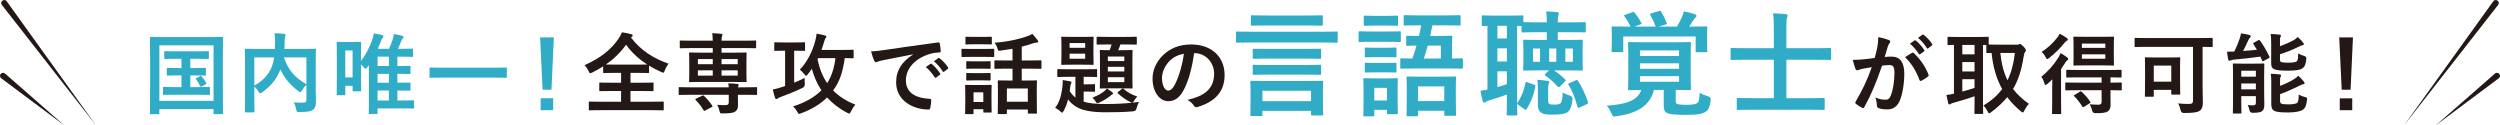 <?xml version="1.0" encoding="UTF-8"?><svg id="b" xmlns="http://www.w3.org/2000/svg" width="631.579" height="31.659" viewBox="0 0 631.579 31.659"><g id="c"><path d="M38.124,28.856c-.222,0-.244-.022-.244-.245,0-.154.045-1.644.045-8.534v-4.421c0-4.401-.045-5.956-.045-6.09,0-.222.022-.244.244-.244.156,0,.889.045,2.956.045h12.067c2.067,0,2.801-.045,2.956-.045.222,0,.244.022.244.244,0,.134-.044,1.689-.044,5.334v5.156c-0,6.889.044,8.401.044,8.534,0,.222-.022.245-.244.245h-1.911c-.222,0-.244-.023-.244-.245v-1.044s-13.69,0-13.69,0v1.066c0,.223-.022.245-.244.245h-1.889ZM40.258,25.478h13.69s0-14.023 0-14.023h-13.69s-0,14.023-0,14.023ZM49.236,17.189c1.778,0,2.4-.045,2.534-.045.222,0,.244.022.244.244v1.467c0,.222-.022.245-.244.245-.133,0-.756-.045-2.534-.045h-1.155s0,2.956,0,2.956h1.823c2.066,0,2.734-.045,2.867-.045.244,0,.266.022.266.244v1.533c0,.223-.022.245-.266.245-.133,0-.801-.045-2.867-.045h-5.601c-2.067,0-2.734.045-2.867.045-.244,0-.266-.022-.266-.245v-1.533c0-.222.022-.244.266-.244.133,0,.8.045,2.867.045h1.533s0-2.956,0-2.956h-.867c-1.822,0-2.444.045-2.578.045-.222,0-.244-.023-.244-.245v-1.467c0-.222.022-.244.244-.244.133,0,.756.045,2.578.045h.867s0-2.334,0-2.334h-1.289c-2,0-2.689.045-2.822.045-.2,0-.222-.023-.222-.245v-1.489c0-.222.022-.244.222-.244.133,0,.822.043,2.822.043h5.156c2.022,0,2.711-.043,2.845-.043.2,0,.222.022.222.244v1.489c0,.222-.022.245-.222.245-.133,0-.823-.045-2.845-.045h-1.623s0,2.334,0,2.334h1.155ZM50.569,19.233c.222-.111.267-.066.444.133.4.467.711.912,1.089,1.601.089.177.089.222-.177.355l-.956.512c-.289.154-.333.088-.444-.156-.223-.512-.645-1.223-1.023-1.644-.156-.179-.066-.2.178-.333l.889-.467Z" style="fill:#30acc6; stroke-width:0px;"/><path d="M79.764,22.012c0,1.933.067,3.111.045,3.866,0,.822-.222,1.467-.711,1.845s-1.267.578-3.445.578c-.644,0-.711-.023-.845-.711-.133-.689-.356-1.29-.622-1.734.933.066,1.911.111,2.333.089.689-.023.889-.2.889-.756v-3.778c-.444.423-.822.91-1.111,1.399-.2.312-.312.467-.444.467-.112,0-.244-.089-.489-.267-1.956-1.467-3.489-3.178-4.511-5.489l-.067.177c-.933,2.178-2.066,3.867-4.555,5.6-.244.2-.378.29-.489.29-.133,0-.222-.134-.423-.444-.311-.489-.666-.935-1.067-1.29v3.088c0,2.067.045,3.09.045,3.223,0,.2-.022.222-.267.222h-1.933c-.223,0-.244-.022-.244-.222,0-.156.044-1.2.044-3.488v-8.602c0-2.289-.044-3.355-.044-3.511,0-.222.022-.244.244-.244.155,0,.889.043,3.0.043h4.356c.022-.511.044-1.044.044-1.6,0-.799-.022-1.555-.133-2.377.778.022,1.644.088,2.445.156.222.022.333.133.333.266,0,.156-.067.29-.133.467-.067.222-.089.711-.111,1.623,0,.489-.022.978-.045,1.466h4.734c2.089,0,2.845-.043,2.978-.043.222,0,.244.022.244.244,0,.134-.045,1.333-.045,3.645v5.8ZM64.252,21.634c2.356-1.333,3.6-2.889,4.334-4.6.311-.734.533-1.6.689-2.534h-5.023s0,7.135,0,7.135ZM77.409,14.499h-5.689c1.178,3.423,2.912,5.179,5.689,6.778v-6.778Z" style="fill:#30acc6; stroke-width:0px;"/><path d="M91.188,17.878c0,4.179.044,4.822.044,4.956,0,.222-.022.244-.267.244h-1.644c-.222,0-.244-.022-.244-.244v-1.155s-1.844,0-1.844,0v2.133c0,.222-.022.244-.222.244h-1.712c-.222,0-.244-.022-.244-.244,0-.156.045-.978.045-5.422v-3.423c0-3.156-.045-4.023-.045-4.156,0-.222.022-.244.244-.244.156,0,.6.043,2.0.043h1.667c1.422,0,1.867-.043,2-.043.244,0,.267.022.267.244,0,.133-.044.956-.044,3.489v1.089c1.178-1.512,2.222-3.534,2.734-5.023.222-.622.422-1.267.511-1.933.667.111,1.511.266,2.045.4.267.089.4.156.4.312,0,.154-.089.289-.223.421-.155.156-.244.423-.511,1.067-.222.555-.444,1.134-.689,1.689h2.822c.289-.623.578-1.311.845-2.09.155-.466.311-1.088.377-1.621.756.111,1.534.267,2.089.423.222.066.356.154.356.333,0,.133-.089.266-.244.4-.156.156-.244.4-.444.912-.244.622-.489,1.132-.734,1.644h1.089c1.756,0,2.333-.045,2.467-.045.244,0,.267.022.267.244v1.601c0,.222-.022.244-.267.244-.133,0-.711-.045-2.467-.045h-1.222s0,2.356,0,2.356c2.178,0,2.911-.045,3.044-.045.244,0,.267.023.267.245v1.578c0,.222-.022.244-.267.244-.133,0-.866-.045-3.044-.045v2.245c2.178,0,2.933-.043,3.067-.043.222,0,.244.022.244.244v1.578c0,.222-.022.244-.244.244-.133,0-.889-.043-3.067-.043v2.511s1.289,0,1.289,0c1.911,0,2.534-.045,2.689-.045.223,0,.244.022.244.244v1.6c0,.223-.022.245-.244.245-.155,0-.778-.045-2.689-.045h-6.289s0,1.155,0,1.155c0,.222-.022.245-.244.245h-1.756c-.222,0-.244-.023-.244-.245,0-.111.045-.711.045-2.555v-9.557s-.378.534-.378.534c-.2.289-.333.421-.467.421-.111,0-.244-.111-.444-.378-.244-.289-.467-.532-.711-.755v1.621ZM87.232,12.744v6.801s1.844,0,1.844,0v-6.801s-1.844,0-1.844,0ZM98.255,16.677v-2.356s-2.867,0-2.867,0v2.356s2.867,0,2.867,0ZM98.255,20.9v-2.245s-2.867,0-2.867,0v2.245s2.867,0,2.867,0ZM98.255,25.39v-2.511s-2.867,0-2.867,0v2.511s2.867,0,2.867,0Z" style="fill:#30acc6; stroke-width:0px;"/><path d="M111.572,19.611c-2,0-2.689.045-2.822.045-.222,0-.244-.023-.244-.222v-2.156c0-.199.022-.222.244-.222.133,0,.822.045,2.822.045h13.401c2,0,2.689-.045,2.822-.045.222,0,.244.023.244.222v2.156c0,.199-.022.222-.244.222-.133,0-.822-.045-2.822-.045h-13.401Z" style="fill:#30acc6; stroke-width:0px;"/><path d="M139.318,22.678h-2.245s-.622-13.223-.622-13.223h3.467s-.6,13.223-.6,13.223ZM139.74,24.833v3h-3.156v-3h3.156Z" style="fill:#30acc6; stroke-width:0px;"/><path d="M159.394,9.478c2.578,3.334,5.623,5.222,9.512,6.623-.422.511-.734,1.089-.956,1.689-.156.4-.222.577-.4.577-.112,0-.267-.088-.534-.2-1.067-.466-2.089-1-3.044-1.577v1.621c0,.222-.022.245-.222.245-.133,0-.845-.045-2.889-.045h-1.578s0,2.488,0,2.488h2.534c2.156,0,2.889-.043,3.022-.043.244,0,.267.022.267.244v1.689c0,.222-.022.244-.267.244-.133,0-.866-.043-3.022-.043h-2.534s0,2.711,0,2.711h5.29c2.022,0,2.734-.045,2.866-.045.223,0,.244.023.244.245v1.734c0,.222-.022.244-.244.244-.133,0-.844-.045-2.866-.045h-12.69c-2.045,0-2.756.045-2.889.045-.222,0-.244-.022-.244-.244v-1.734c0-.222.022-.245.244-.245.133,0,.845.045,2.889.045h5.022s0-2.711,0-2.711h-2.245c-2.156,0-2.889.043-3.022.043-.222,0-.244-.022-.244-.244v-1.689c0-.222.022-.244.244-.244.133,0,.866.043,3.022.043h2.245s0-2.488,0-2.488h-1.422c-2.044,0-2.734.045-2.866.045-.223,0-.244-.023-.244-.245v-1.444c-.867.555-1.756,1.066-2.712,1.533-.266.111-.422.2-.555.2-.156,0-.244-.156-.422-.557-.267-.6-.645-1.111-1.023-1.466,4.156-1.89,6.712-3.934,8.601-6.712.378-.555.666-1.089.845-1.6.844.111,1.667.267,2.333.466.289.066.4.177.4.333,0,.134-.067.222-.223.333l-.222.179ZM160.861,16.322c1.533,0,2.289-.023,2.645-.023-2.112-1.378-3.934-3.022-5.334-5-1.422,1.978-3.134,3.622-5.112,5.0.4.023,1.133.023,2.422.023h5.378Z" style="fill:#231815; stroke-width:0px;"/><path d="M184.107,22.056c-.022-.356-.067-.623-.133-1.001.822.023,1.667.045,2.333.156.2.023.312.134.312.245s-.045.199-.111.333c-.045.088-.067.156-.089.267h1.845c1.978,0,2.644-.045,2.778-.045.222,0,.222.022.222.244v1.467c0,.245,0,.267-.222.267-.133,0-.8-.045-2.778-.045h-1.845s0,.312,0,.312c0,.889.022,1.578.022,2.356,0,.844-.267,1.356-.822,1.644-.467.244-1.178.4-3.0.4-.666,0-.689,0-.822-.511-.155-.711-.4-1.333-.622-1.667.8.068,1.577.089,2.022.089.644,0,.911-.2.911-.711v-1.911s-9.645,0-9.645,0c-1.978,0-2.644.045-2.778.045-.223,0-.223-.022-.223-.267v-1.467c0-.222,0-.244.223-.244.133,0,.8.045,2.778.045h9.645ZM177.44,20.7c-2.178,0-2.956.045-3.089.045-.244,0-.267-.023-.267-.245,0-.156.045-.711.045-1.999v-2.934c0-1.356-.045-1.911-.045-2.067,0-.222.022-.244.267-.244.133,0,.911.045,3.089.045h2.622s0-1.157,0-1.157h-5.267c-2,0-2.689.045-2.822.045-.222,0-.244-.022-.244-.244v-1.445c0-.244.022-.267.244-.267.133,0,.822.045,2.822.045h5.267c-.022-.799-.045-1.333-.133-1.888.778.022,1.533.066,2.289.156.2.022.289.088.289.222,0,.177-.066.289-.111.444-.066.156-.111.421-.111,1.066h5.645c2.022,0,2.711-.045,2.845-.045.222,0,.244.023.244.267v1.445c0,.222-.022.244-.244.244-.133,0-.823-.045-2.845-.045h-5.645s0,1.157,0,1.157h2.978c2.178,0,2.956-.045,3.111-.045.222,0,.244.022.244.244,0,.134-.045.711-.045,2.001v3c0,1.288.045,1.867.045,1.999,0,.222-.022.245-.244.245-.156,0-.933-.045-3.111-.045h-7.823ZM177.373,24.19c.266-.134.311-.111.488.043.734.711,1.489,1.578,2.067,2.445.133.2.089.267-.177.4l-1.556.822c-.267.156-.312.179-.445-.043-.578-.978-1.267-1.845-1.978-2.556-.177-.2-.133-.267.111-.4l1.489-.711ZM180.062,16.211v-1.29s-3.756,0-3.756,0v1.29s3.756,0,3.756,0ZM180.062,19.101v-1.334s-3.756,0-3.756,0v1.334s3.756,0,3.756,0ZM182.285,14.922v1.29s4.089,0,4.089,0v-1.29s-4.089,0-4.089,0ZM186.374,17.766h-4.089s0,1.334,0,1.334h4.089s0-1.334,0-1.334Z" style="fill:#231815; stroke-width:0px;"/><path d="M200.631,12.811v8.067c.845-.333,1.733-.733,2.644-1.2,0,.423,0,1.0.045,1.533q.045.711-.6 1c-1.689.822-3.911,1.712-5.445,2.268-.467.177-.689.312-.8.4-.133.089-.244.156-.378.156-.111,0-.222-.111-.289-.312-.2-.555-.4-1.333-.578-2.11.689-.134,1.222-.267,2.111-.555l1-.333v-8.912s-.222,0-.222,0c-1.622,0-2.156.043-2.289.043-.2,0-.222-.022-.222-.244v-1.689c0-.222.022-.244.222-.244.133,0,.667.043,2.289.043h2.734c1.644,0,2.156-.043,2.289-.043.223,0,.244.022.244.244v1.689c0,.222-.022.244-.244.244-.133,0-.644-.043-2.289-.043h-.222ZM215.654,14.478c0,.222-.022.245-.244.245-.111,0-.645-.023-2-.045-.511,3.622-1.289,5.933-2.933,8.178,1.533,1.556,3.422,2.734,5.622,3.579-.4.444-.8,1.066-1.111,1.711-.178.378-.289.534-.445.534-.111,0-.266-.068-.489-.179-1.911-.955-3.711-2.356-5.111-3.866-1.712,1.689-3.978,3.044-6.556,3.977-.244.089-.4.156-.511.156-.177,0-.267-.156-.467-.532-.289-.534-.666-1.023-1.089-1.356,3.179-.956,5.578-2.445,7.201-4.068-1.045-1.555-1.889-3.445-2.423-5.444-.311.466-.645.933-1,1.378-.222.267-.333.4-.444.4-.133,0-.244-.154-.467-.421-.378-.467-.8-.89-1.133-1.112,1.933-2.044,3.178-4.6,3.889-7.223.177-.666.311-1.267.356-1.888.778.133,1.4.267,2.045.444.289.089.422.177.422.312,0,.133-.066.244-.156.333-.2.244-.333.711-.467,1.155-.177.622-.377,1.245-.6,1.867h5.245c1.867,0,2.489-.045,2.622-.045.222,0,.244.023.244.245v1.666ZM206.653,14.678l-.111.267c.467,2.377,1.267,4.355,2.422,6.066,1.067-1.644,1.8-3.8,2.089-6.333h-4.4Z" style="fill:#231815; stroke-width:0px;"/><path d="M230.662,13.722c-2.711.512-5.089.978-7.467,1.467-.845.2-1.067.245-1.4.356-.156.066-.312.177-.489.177-.156,0-.333-.134-.423-.333-.289-.6-.533-1.378-.822-2.4,1.134-.045,1.8-.134,3.533-.378,2.734-.4,7.623-1.134,13.357-1.89.333-.043.444.089.467.245.111.511.222,1.333.244,1.956,0,.267-.133.333-.423.333-1.044.066-1.756.177-2.711.489-3.778,1.288-5.667,3.889-5.667,6.556,0,2.866,2.045,4.421,5.911,4.667.356,0,.489.088.489.333,0,.577-.089,1.356-.244,1.911-.066.333-.156.466-.422.466-3.911,0-8.201-2.245-8.201-6.866,0-3.156,1.577-5.29,4.267-7.045v-.045ZM235.062,16.122c.111-.088.2-.066.333.045.689.534,1.489,1.422,2.111,2.377.089.134.089.245-.066.356l-.934.688c-.155.112-.266.089-.377-.066-.667-1.021-1.378-1.867-2.245-2.578l1.178-.822ZM237.04,14.678c.133-.089.2-.066.333.045.822.622,1.623,1.51,2.111,2.288.089.134.111.267-.066.401l-.889.688c-.177.134-.289.066-.377-.066-.6-.955-1.311-1.8-2.223-2.556l1.111-.799Z" style="fill:#231815; stroke-width:0px;"/><path d="M248.547,12.366c1.689,0,2.245-.043,2.378-.043.222,0,.244.022.244.244v1.578c0,.244-.022.267-.244.267-.133,0-.689-.045-2.378-.045h-3.044c-1.689,0-2.245.045-2.378.045-.2,0-.222-.023-.222-.267v-1.578c0-.222.022-.244.222-.244.133,0,.689.043,2.378.043h3.044ZM250.481,24.989c0,2.578.044,3.067.044,3.201,0,.222-.022.244-.244.244h-1.623c-.222,0-.244-.022-.244-.244v-.6s-2.467,0-2.467,0v1.021c0,.2-.022.223-.244.223h-1.622c-.244,0-.267-.023-.267-.223,0-.154.045-.666.045-3.355v-1.489c0-1.401-.045-1.933-.045-2.089,0-.222.022-.245.267-.245.133,0,.6.045,2.022.045h2.133c1.445,0,1.889-.045,2.045-.045.222,0,.244.023.244.245,0,.133-.044.666-.044,1.711v1.6ZM248.303,9.322c1.422,0,1.867-.045,2-.045.244,0,.267.022.267.244v1.467c0,.222-.022.245-.267.245-.133,0-.578-.045-2-.045h-2.133c-1.445,0-1.889.045-2.022.045-.222,0-.244-.023-.244-.245v-1.467c0-.222.022-.244.244-.244.133,0,.578.045,2.022.045h2.133ZM248.125,15.5c1.355,0,1.733-.045,1.867-.045.244,0,.267.022.267.244v1.445c0,.222-.022.244-.267.244-.133,0-.511-.045-1.867-.045h-1.889c-1.356,0-1.756.045-1.889.045-.223,0-.244-.022-.244-.244v-1.445c0-.222.022-.244.244-.244.133,0,.533.045,1.889.045h1.889ZM248.125,18.478c1.355,0,1.733-.045,1.867-.045.244,0,.267.023.267.245v1.422c0,.222-.022.244-.267.244-.133,0-.511-.043-1.867-.043h-1.889c-1.356,0-1.756.043-1.889.043-.223,0-.244-.022-.244-.244v-1.422c0-.222.022-.245.244-.245.133,0,.533.045,1.889.045h1.889ZM245.947,23.323v2.444s2.467,0,2.467,0v-2.444s-2.467,0-2.467,0ZM254.348,17.344c-2.066,0-2.755.045-2.889.045-.223,0-.244-.022-.244-.244v-1.689c0-.2.022-.222.244-.222.133,0,.822.045,2.889.045h1.445s0-2.956,0-2.956c-1.0.177-2.022.333-3.067.466-.534.066-.534.045-.711-.489-.2-.666-.489-1.177-.778-1.51,3.201-.222,6.178-.867,8.423-1.689.445-.156.801-.333,1.134-.555.489.511 1,1.132,1.334,1.6.111.156.155.244.155.378,0,.156-.133.244-.444.244-.222,0-.578.089-.867.177-.889.312-1.844.6-2.845.845v3.489s1.823,0,1.823,0c2.067,0,2.778-.045,2.911-.045.223,0,.244.022.244.222v1.689c0,.222-.022.244-.244.244-.133,0-.844-.045-2.911-.045h-1.823s0,3,0,3h.933c1.867,0,2.534-.043,2.667-.043.222,0,.244.022.244.244,0,.133-.045.756-.045,2.178v1.999c0,3.045.045,3.623.045,3.756,0,.2-.022.222-.244.222h-1.823c-.222,0-.244-.022-.244-.222v-.801s-5.289,0-5.289,0v.912c0,.2-.022.222-.244.222h-1.822c-.223,0-.244-.022-.244-.222,0-.156.044-.733.044-3.8v-1.734c0-1.756-.044-2.379-.044-2.511,0-.222.022-.244.244-.244.155,0,.8.043,2.667.043h.822s0-3,0-3h-1.445ZM254.37,25.7h5.289s0-3.355,0-3.355h-5.289s0,3.355,0,3.355Z" style="fill:#231815; stroke-width:0px;"/><path d="M283.372,22.501c.133-.111.2-.156.289-.156.066,0,.111.045.2.111,1.023.933,2.267,1.533,3.467,1.933-.267.245-.534.578-.778.978-.267.467-.312.511-.445.578.511-.045,1.089-.111,1.644-.2-.266.511-.467 1-.622,1.6q-.133.734-.845.778c-2.267.2-4.423.245-6.889.245-3.445,0-5.845-.4-7.489-1.378-.978-.6-1.533-1.155-2.066-1.89-.267,1.023-.622,2.022-1.134,2.934-.177.289-.267.423-.378.423s-.222-.089-.444-.312c-.422-.4-.956-.711-1.311-.912,1.134-1.467,1.622-3.223,1.867-5.756.022-.355.045-.778.022-1.245.6.068,1.245.2,1.845.312.266.045.377.133.377.244,0,.156-.044.245-.133.401-.067.133-.112.267-.156.622l-.156,1.2c.423.645.845,1.178,1.445,1.623v-5.223s-1.667,0-1.667,0c-1.911,0-2.555.045-2.689.045-.2,0-.222-.022-.222-.244v-1.512c0-.222.022-.244.222-.244.133,0,.778.043,2.689.043h4.222c1.911,0,2.556-.043,2.689-.043.222,0,.244.022.244.244v1.512c0,.222-.022.244-.244.244-.133,0-.778-.045-2.689-.045h-.467s0,1.89,0,1.89h.978c1.2,0,1.511-.045,1.644-.045.222,0,.244.022.244.244v1.445c0,.222-.022.244-.244.244-.133,0-.444-.043-1.644-.043h-.978s0,2.555,0,2.555c1.311.401,3.045.578,5.556.578,2.289,0,4.467-.089,6.711-.333-.156-.023-.267-.068-.511-.179-1.222-.6-2.2-1.333-3.089-2.177-.177-.179-.133-.245.089-.423l.845-.666ZM273.682,9.322c1.667,0,2.245-.045,2.378-.045.2,0,.222.022.222.244,0,.134-.044.668-.044,1.934v2.734c0,1.288.044,1.822.044,1.956,0,.222-.022.244-.222.244-.133,0-.711-.045-2.378-.045h-2.933c-1.667,0-2.245.045-2.4.045-.222,0-.244-.022-.244-.244,0-.156.045-.668.045-1.956v-2.734c0-1.267-.045-1.8-.045-1.934,0-.222.022-.244.244-.244.156,0,.734.045,2.4.045h2.933ZM274.149,12.077v-1.2s-3.934,0-3.934,0v1.2s3.934,0,3.934,0ZM274.149,13.566h-3.934s0,1.268,0,1.268h3.934s0-1.268,0-1.268ZM280.95,23.278c.155.133.244.2.244.333,0,.156-.111.222-.267.289-.156.068-.267.179-.467.356-.734.577-1.622,1.134-2.711,1.644-.267.111-.4.177-.534.177-.155,0-.222-.133-.4-.4-.312-.489-.511-.711-.822-1.023,1.4-.534,2.178-1,2.933-1.578.244-.199.467-.4.711-.711.489.29.889.578,1.311.912ZM279.994,11.233c-1.911,0-2.556.045-2.689.045-.244,0-.267-.023-.267-.223v-1.533c0-.222.022-.244.267-.244.133,0,.778.045,2.689.045h4.267c1.911,0,2.555-.045,2.689-.045.222,0,.244.022.244.244v1.533c0,.2-.022.223-.244.223-.133,0-.778-.045-2.689-.045h-1.222c-.177.555-.356,1.021-.555,1.444h1c1.689,0,2.245-.045,2.4-.045.222,0,.244.023.244.245,0,.133-.045.778-.045,2.333v4.578c0,1.533.045,2.2.045,2.334,0,.222-.022.244-.244.244-.155,0-.711-.045-2.4-.045h-3.022c-1.689,0-2.245.045-2.378.045-.222,0-.244-.022-.244-.244,0-.134.045-.801.045-2.334v-4.578c0-1.555-.045-2.2-.045-2.333,0-.222.022-.245.244-.245.133,0,.666.045,2.245.045.2-.466.333-.91.489-1.444h-.822ZM279.883,15.434h4.156s0-1.157,0-1.157h-4.156s0,1.157,0,1.157ZM284.039,18.055v-1.177s-4.156,0-4.156,0v1.177s4.156,0,4.156,0ZM284.039,19.5h-4.156s0,1.245,0,1.245h4.156s0-1.245,0-1.245Z" style="fill:#231815; stroke-width:0px;"/><path d="M301.664,13.433c-.511,3.778-1.445,7.244-2.778,9.578-.956,1.667-2.111,2.556-3.778,2.556-1.956,0-3.934-2.089-3.934-5.712,0-2.133.911-4.178,2.511-5.777,1.867-1.867,4.222-2.845,7.223-2.845,5.334,0,8.467,3.289,8.467,7.712,0,4.133-2.333,6.734-6.845,8.09-.467.133-.666.043-.956-.401-.244-.378-.711-.889-1.556-1.399,3.756-.89,6.712-2.445,6.712-6.646,0-2.644-2.001-5.156-4.978-5.156h-.089ZM295.286,15.588c-1.067,1.2-1.733,2.69-1.733,4.112,0,2.044.822,3.178,1.511,3.178.578,0,1.067-.29,1.667-1.356.978-1.8,1.978-5.001,2.356-7.957-1.556.312-2.8.933-3.8,2.022Z" style="fill:#231815; stroke-width:0px;"/><path d="M316.186,10.735c-2.542,0-3.437.057-3.611.057-.289,0-.318-.029-.318-.318v-2.195c0-.29.029-.318.318-.318.174,0,1.069.057,3.611.057h17.824c2.542 0,3.437-.057,3.611-.057.289,0,.318.028.318.318v2.195c0,.289-.029.318-.318.318-.174,0-1.069-.057-3.611-.057h-17.824ZM316.216,29.31c-.318,0-.347-.029-.347-.318,0-.203.058-.809.058-4.13v-1.619c0-1.675-.058-2.339-.058-2.483,0-.318.029-.347.347-.347.173,0,1.184.057,3.986.057h9.735c2.831,0,3.813-.057,4.015-.057.289,0,.318.029.318.347,0,.144-.058.808-.058,2.108v1.907c0,3.263.058,3.899.058,4.073,0,.289-.029.318-.318.318h-2.398c-.317,0-.347-.029-.347-.318v-.838s-12.277,0-12.277,0v.982c0,.289-.029.318-.347.318h-2.368ZM320.289,6.431c-2.802,0-3.784.057-3.958.057-.289,0-.317-.029-.317-.318v-1.964c0-.318.029-.347.317-.347.174,0,1.155.057,3.958.057h9.619c2.802,0,3.784-.057,3.957-.057.289,0,.318.029.318.347v1.964c0,.289-.029.318-.318.318-.173,0-1.155-.057-3.957-.057h-9.619ZM320.693,14.808c-2.773,0-3.726.057-3.9.057-.289,0-.317-.028-.317-.318v-1.936c0-.259.029-.289.317-.289.174,0,1.127.029,3.9.029h8.81c2.773,0,3.727-.029,3.9-.029.318,0,.347.029.347.289v1.936c0,.29-.029.318-.347.318-.173,0-1.127-.057-3.9-.057h-8.81ZM320.693,18.853c-2.773,0-3.726.057-3.9.057-.289,0-.317-.029-.317-.318v-1.906c0-.29.029-.318.317-.318.174,0,1.127.057,3.9.057h8.81c2.773,0,3.727-.057,3.9-.057.318,0,.347.028.347.318v1.906c0,.289-.029.318-.347.318-.173,0-1.127-.057-3.9-.057h-8.81ZM318.931,25.553h12.277s0-2.628,0-2.628h-12.277s0,2.628,0,2.628Z" style="fill:#30acc6; stroke-width:0px;"/><path d="M350.483,7.962c2.195,0,2.917-.057,3.091-.057.289,0,.317.028.317.318v2.05c0,.318-.029.346-.317.346-.174,0-.896-.057-3.091-.057h-3.871c-2.195,0-2.917.057-3.091.057-.26,0-.289-.028-.289-.346v-2.05c0-.29.029-.318.289-.318.174,0,.896.057,3.091.057h3.871ZM353.082,24.37c0,3.35.058,3.986.058,4.16,0,.289-.029.318-.318.318h-2.109c-.289,0-.318-.029-.318-.318v-.78s-3.207,0-3.207,0v1.329c0,.289-.029.318-.317.318h-2.109c-.318,0-.347-.029-.347-.318,0-.203.058-.867.058-4.363v-1.936c0-1.819-.058-2.513-.058-2.714,0-.289.029-.318.347-.318.174,0,.78.057,2.629.057h2.773c1.877,0,2.455-.057,2.658-.057.289,0,.318.029.318.318,0,.174-.058.866-.058,2.224v2.08ZM350.252,4.004c1.877,0,2.426-.057,2.599-.057.318,0,.347.029.347.318v1.936c0,.289-.029.318-.347.318-.173,0-.722-.059-2.599-.059h-2.773c-1.878,0-2.455.059-2.629.059-.289,0-.318-.029-.318-.318v-1.936c0-.289.029-.318.318-.318.174,0,.751.057,2.629.057h2.773ZM350.02,12.065c1.762,0,2.253-.059,2.426-.059.317,0,.347.029.347.318v1.849c0,.289-.029.318-.347.318-.174,0-.665-.057-2.426-.057h-2.455c-1.763,0-2.282.057-2.456.057-.289,0-.317-.029-.317-.318v-1.849c0-.289.029-.318.317-.318.174,0,.693.059,2.456.059h2.455ZM350.02,15.906c1.762,0,2.253-.059,2.426-.059.317,0,.347.029.347.318v1.878c0,.26-.029.289-.347.289-.174,0-.665-.057-2.426-.057h-2.455c-1.763,0-2.282.057-2.456.057-.289,0-.317-.028-.317-.289v-1.878c0-.289.029-.318.317-.318.174,0,.693.059,2.456.059h2.455ZM347.189,22.203v3.178s3.207,0,3.207,0v-3.178s-3.207,0-3.207,0ZM358.571,6.402c-2.6,0-3.496.057-3.64.057-.289,0-.318-.028-.318-.318v-1.964c0-.318.029-.347.318-.347.144,0,1.04.059,3.64.059h6.441c2.6,0,3.496-.059,3.669-.059.289,0,.318.029.318.347v1.964c0,.29-.029.318-.318.318-.173,0-1.069-.057-3.669-.057h-3.148c-.173.924-.347,1.821-.549,2.686h1.994c2.282,0,3.09-.057,3.235-.057.317,0,.347.029.347.346,0,.146-.058.723-.058,2.081v3.321c1.646,0,2.311-.057,2.456-.057.26,0,.289.029.289.318v1.993c0,.289-.029.318-.289.318-.174,0-1.127-.057-3.814-.057h-7.597c-2.716,0-3.64.057-3.813.057-.289,0-.318-.029-.318-.318v-1.993c0-.289.029-.318.318-.318.144,0,.866.057,2.744.057.375-1.039.722-2.137,1.039-3.263-1.531.028-2.137.057-2.282.057-.289,0-.318-.029-.318-.318v-1.878c0-.317.029-.346.318-.346.144,0,.895.057,2.917.057.202-.895.405-1.79.549-2.686h-.462ZM355.654,29.367c-.289,0-.318-.029-.318-.346,0-.174.057-.867.057-4.536v-1.964c0-1.936-.057-2.686-.057-2.889,0-.289.029-.317.318-.317.202,0,1.011.057,3.437.057h4.997c2.427,0,3.265-.057,3.438-.057.289,0,.318.028.318.317,0,.203-.058.954-.058,2.514v2.282c0,3.611.058,4.333.058,4.507,0,.289-.029.317-.318.317h-2.34c-.289,0-.318-.028-.318-.317v-.954s-6.644,0-6.644,0v1.041c0,.317-.029.346-.318.346h-2.253ZM358.224,25.525h6.644s0-3.697,0-3.697h-6.644s0,3.697,0,3.697ZM360.708,11.516c-.318,1.097-.635,2.195-.982,3.263h4.275s0-3.263,0-3.263h-3.293Z" style="fill:#30acc6; stroke-width:0px;"/><path d="M388.575,8.136c-2.716,0-3.669.057-3.842.057-.317,0-.347-.029-.347-.318v-1.3c-.173,0-.52-.029-1.126-.029l-0,19.268c0,1.965.057,2.889.057,3.062,0,.26-.029.29-.318.29h-2.05c-.289,0-.318-.029-.318-.29,0-.202.057-1.097.057-3.062v-1.936c-1.357.521-2.831.983-4.333,1.445-.578.172-.838.289-.953.403-.116.116-.289.203-.462.203-.145,0-.26-.144-.347-.377-.231-.779-.433-1.733-.577-2.628.635-.087,1.184-.174,1.762-.29l0-16.09c-.723,0-1.04.029-1.127.029-.289,0-.318-.029-.318-.347v-1.993c0-.318.029-.346.318-.346.144,0,.838.057,3.004.057h3.813c2.167,0,2.86-.057,3.033-.057.318,0,.347.028.347.346v1.358c.318.028,1.3.057,3.727.057h2.195s0-.116,0-.116c0-1.155-.029-1.849-.173-2.629,1.097.029,1.791.059,2.831.174.26.029.404.087.404.26s-.058.289-.144.49c-.087.232-.145.665-.145,1.704v.116s2.889,0,2.889,0c2.744,0,3.697-.057,3.871-.057.289,0,.318.028.318.318v1.964c0,.289-.029.318-.318.318-.173,0-1.127-.057-3.87-.057h-2.889s0,1.964,0,1.964h2.225c2.628,0,3.582-.057,3.755-.057.318,0,.347.029.347.346,0,.174-.057.665-.057,1.907v3.293c0,1.27.057,1.762.057,1.906,0,.318-.029.347-.347.347-.173,0-1.127-.059-3.755-.059h-3.178c1.011.693,1.964,1.416,2.802,2.283.202.202.231.231-.029.49l-1.155,1.214c-.173.172-.289.259-.404.259-.087,0-.202-.057-.289-.144-1.069-1.155-1.877-1.936-3.033-2.716-.144-.087-.231-.144-.231-.231,0-.086.087-.202.231-.346l.867-.809h-2.485c-2.658,0-3.553.059-3.755.059-.289,0-.318-.029-.318-.347,0-.144.057-.636.057-1.906v-3.293c0-1.242-.057-1.734-.057-1.907,0-.317.029-.346.318-.346.202,0,1.097.057,3.755.057h1.906s0-1.964,0-1.964h-2.195ZM380.688,9.724v-3.206s-2.398,0-2.398,0v3.206s2.398,0,2.398,0ZM380.688,15.531v-3.322s-2.398,0-2.398,0v3.322s2.398,0,2.398,0ZM380.688,18.014h-2.398s0,3.987,0,3.987c.838-.231,1.589-.462,2.398-.752v-3.235ZM383.548,26.478c-.318-.259-.318-.346-.174-.548.982-1.473,1.589-2.947,1.994-4.882.057-.289.116-.405.52-.26l1.589.578c.375.144.433.202.375.549-.375,2.137-1.155,3.986-2.137,5.574-.087.174-.174.26-.26.26-.086,0-.202-.057-.346-.174l-1.56-1.098ZM389.066,15.618v-3.351s-1.791,0-1.791,0v3.351s1.791,0,1.791,0ZM388.517,22.521c0-.924-.029-1.647-.144-2.368.896.057,1.82.144,2.599.289.318.057.462.144.462.289s-.029.231-.116.347c-.173.231-.202.49-.202,1.444v2.802c0,.721.086.808.346.952.231.116.462.144,1.185.144.924,0,1.213-.057,1.56-.318.376-.259.549-1.184.578-2.744.375.26,1.098.578,1.791.78q.751.231.693.982c-.202,1.819-.636,2.802-1.3,3.235-.751.492-1.936.606-3.842.606-1.444,0-2.109-.057-2.773-.49-.491-.375-.838-.78-.838-2.109v-3.842ZM393.167,12.266h-1.791s0,3.351,0,3.351h1.791s0-3.351,0-3.351ZM397.356,12.266h-1.907s0,3.351,0,3.351h1.907s0-3.351,0-3.351ZM398.05,20.297c.289-.144.433-.087.606.144,1.069,1.618,1.906,3.496,2.513,5.373.087.26.058.347-.317.52l-1.791.809c-.375.174-.462.115-.548-.174-.549-2.08-1.272-4.015-2.225-5.459-.202-.289-.116-.375.231-.52l1.531-.693Z" style="fill:#30acc6; stroke-width:0px;"/><path d="M423.345,25.525c0,.405.057.577.289.693.26.144.982.259,2.455.259,1.618,0,2.195-.144,2.658-.433.462-.318.578-.895.636-2.629.491.347,1.415.693,2.166.924q.723.231.636.954c-.231,1.733-.549,2.426-1.213,2.888-.867.606-2.051.839-5.084.839-2.629,0-4.102-.146-4.709-.462-.636-.318-.867-.78-.867-2.081v-3.755s-2.484,0-2.484,0c-.982,4.16-4.564,5.98-9.475,6.644-.867.116-.867.144-1.242-.723-.289-.664-.693-1.444-1.214-1.934,4.449-.318,7.857-1.157,8.724-3.987-2.051.029-2.831.057-3.004.057-.289,0-.318-.028-.318-.317,0-.203.058-1.041.058-2.947v-5.633c0-1.964-.058-2.744-.058-2.947,0-.289.029-.318.318-.318.202,0,1.127.059,3.842.059h7.569c2.715,0,3.639-.059,3.842-.059.289,0,.318.029.318.318,0,.174-.058.983-.058,2.947v5.633c0,1.906.058,2.773.058,2.947,0,.289-.029.317-.318.317-.202,0-1.098-.057-3.524-.057v2.802ZM427.187,6.72c2.658,0,3.611-.057,3.813-.057.289,0,.317.028.317.318,0,.172-.057.721-.057,1.531v1.27c0,2.455.057,2.917.057,3.091,0,.289-.029.318-.317.318h-2.311c-.289,0-.318-.029-.318-.318v-3.668s-18.285,0-18.285,0v3.611c0,.318-.029.346-.318.346h-2.311c-.289,0-.318-.028-.318-.346,0-.174.058-.636.058-3.062v-1.011c0-1.041-.058-1.56-.058-1.762,0-.29.029-.318.318-.318.202,0,1.155.057,3.813.057h.665c-.462-.982-.954-1.791-1.531-2.571-.174-.259-.145-.318.202-.433l1.733-.606c.376-.144.462-.087.636.115.722.924,1.213,1.647,1.675,2.514.145.289.145.318-.26.433l-1.531.549h5.431c-.462-1.213-.838-2.022-1.358-2.917-.174-.289-.087-.318.26-.434l1.907-.577c.347-.115.433-.057.578.202.491.78.953,1.704,1.387,2.802.116.26.086.289-.318.405l-1.762.52h4.679c.491-.838.867-1.56,1.242-2.398.144-.346.347-.838.462-1.444.982.202,2.08.433,2.831.723.26.115.375.23.375.403,0,.203-.116.318-.26.434-.202.172-.404.462-.606.779l-.953,1.503h.433ZM414.303,14.144h9.88s0-1.416,0-1.416h-9.88s0,1.416,0,1.416ZM424.183,17.38v-1.387s-9.88,0-9.88,0v1.387s9.88,0,9.88,0ZM424.183,19.228h-9.88s0,1.415,0,1.415h9.88s0-1.415,0-1.415Z" style="fill:#30acc6; stroke-width:0px;"/><path d="M442.983,27.72c-2.802,0-3.726.059-3.899.059-.289,0-.318-.029-.318-.318v-2.398c0-.289.029-.318.318-.318.173,0,1.097.057,3.899.057h5.142s0-9.706 0-9.706h-6.933c-2.6,0-3.495.059-3.669.059-.289,0-.318-.029-.318-.318v-2.37c0-.318.029-.346.318-.346.174,0,1.069.057,3.669.057h6.933s0-5.286,0-5.286c0-1.791-.029-2.542-.231-3.525,1.069.029,2.311.087,3.293.203.26.029.433.144.433.318,0,.202-.057.375-.144.577-.144.375-.174.924-.174,2.253v5.459s7.309,0,7.309,0c2.599,0,3.495-.057,3.669-.057.289,0,.317.028.317.346v2.37c0,.289-.029.318-.317.318-.174,0-1.069-.059-3.669-.059h-7.309s-0,9.706-0,9.706h5.46c2.773,0,3.726-.057,3.9-.057.289,0,.317.029.317.318v2.398c0,.289-.029.318-.317.318-.174,0-1.127-.059-3.9-.059h-13.779Z" style="fill:#30acc6; stroke-width:0px;"/><path d="M474.285,11.834c.111-.666.222-1.533.222-2.467,1.156.244,1.778.4,2.667.733.222.066.356.245.356.444,0,.111-.045.222-.156.333-.222.29-.333.534-.444.845-.289.91-.511,1.733-.8,2.666.6-.066,1.267-.088,1.778-.088,2.066,0,3.178,1.444,3.178,4.289,0,2.4-.444,5.356-1.2,6.956-.645,1.422-1.712,2.09-3,2.09-1.067,0-1.822-.111-2.311-.335-.267-.111-.4-.289-.4-.622-.066-.711-.111-1.333-.422-2.067 1.0.467,1.867.578,2.555.578.734,0,1.067-.267,1.422-1.178.467-1.244.867-3.355.867-5.533,0-1.555-.289-2.044-1.267-2.044-.533,0-1.222.066-1.867.156-1.466,4.267-2.734,7.334-4.467,10.445-.133.289-.311.333-.578.199-.4-.199-1.267-.733-1.533-.978-.111-.111-.178-.199-.178-.333,0-.066.022-.156.089-.244,1.779-3.09,2.934-5.445,4.067-8.711-.866.133-1.577.266-2.178.377-.578.112-.934.245-1.222.356-.311.111-.578.066-.711-.289-.2-.512-.444-1.311-.689-2.289.977,0,1.955-.066,2.933-.156.933-.089,1.756-.2,2.622-.333.356-1.267.511-2.044.666-2.8ZM483.085,13.322c.156-.089.267-.045.422.111,1.512,1.422,2.867,3.267,3.689,5.401.089.199.067.31-.089.444-.378.355-1.222.889-1.667,1.111-.222.111-.444.089-.511-.177-.889-2.334-2.044-4.245-3.645-5.756.555-.378,1.2-.822,1.8-1.134ZM483.685,10.211c.111-.089.2-.066.333.045.689.534,1.489,1.422,2.111,2.377.089.134.089.245-.066.356l-.933.688c-.156.111-.267.089-.378-.066-.666-1.021-1.378-1.867-2.245-2.578l1.178-.822ZM485.663,8.767c.133-.089.2-.068.333.043.822.623,1.623,1.512,2.112,2.289.089.134.111.267-.067.401l-.889.688c-.178.134-.289.066-.378-.066-.6-.955-1.311-1.8-2.222-2.556l1.111-.799Z" style="fill:#231815; stroke-width:0px;"/><path d="M509.476,11.278c.289,0,.444-.023.533-.068.111-.066.222-.088.333-.088.156,0,.378.156.933.711.334.378.534.666.534.844s-.111.356-.244.534c-.156.2-.244.6-.333,1.134-.511,3.178-1.267,5.777-2.667,8.133,1.023,1.356,2.334,2.578,4.001,3.756-.356.355-.822,1.023-1.156,1.711-.155.312-.244.467-.4.467-.111,0-.267-.111-.511-.312-1.334-1.111-2.467-2.289-3.4-3.556-1.067,1.29-2.4,2.556-4.067,3.801-.244.177-.378.266-.489.266-.177,0-.267-.177-.444-.532-.289-.555-.622-1.067-1.044-1.401,2.022-1.222,3.578-2.599,4.756-4.178-1.512-2.689-2.334-5.734-2.667-9.112-.689,0-1.0.023-1.089.023-.222,0-.244-.023-.244-.267v-1.779s-.844,0-.844,0l-0,14.823c0,1.512.044,2.223.044,2.356,0,.222-.022.245-.244.245h-1.733c-.222,0-.244-.023-.244-.245,0-.156.045-.844.045-2.356v-1.867c-1.623.578-3.845,1.245-5.29,1.644-.444.111-.622.2-.711.267-.111.089-.222.156-.356.156s-.244-.089-.289-.289c-.156-.6-.334-1.401-.467-2.112.778-.089,1.222-.156,1.911-.333v-12.312c-.889.022-1.289.045-1.378.045-.222,0-.244-.023-.244-.245v-1.578c0-.244.022-.267.244-.267.133,0,.8.045,2.734.045h4.423c1.955,0,2.622-.045,2.755-.045.223,0,.244.023.244.267v1.689c.356.023,1.023.023,2.267.023h4.801ZM498.831,13.722v-2.377s-3.089,0-3.089,0v2.377s3.089,0,3.089,0ZM498.831,18.055v-2.377s-3.089,0-3.089,0v2.377s3.089,0,3.089,0ZM498.831,20.011h-3.089s0,3.111,0,3.111c1.022-.267,2.111-.6,3.089-.912v-2.2ZM505.342,13.367c.289,2.711.844,4.955,1.822,6.911.978-1.999,1.556-4.267,1.867-6.911h-3.689Z" style="fill:#231815; stroke-width:0px;"/><path d="M518.441,22.478c0-.688.022-1.621.045-2.444-.4.4-.8.778-1.222,1.132-.244.179-.4.29-.511.29-.133,0-.2-.134-.289-.446-.178-.622-.511-1.31-.778-1.621,1.756-1.378,3.2-3.067,4.289-4.801.223-.333.423-.756.578-1.177.578.31,1.134.688,1.645,1.066.2.156.289.267.289.444,0,.156-.066.222-.244.333-.2.111-.4.401-.622.779-.289.466-.6.955-.934,1.422v8.355c-0,1.8.045,2.645.045,2.757,0,.222-.022.244-.244.244h-1.844c-.223,0-.244-.022-.244-.244,0-.134.044-.956.044-2.757v-3.334ZM522.087,9.566c.2.134.311.245.311.423,0,.133-.089.222-.222.289-.222.089-.423.267-.667.6-1,1.267-2.333,2.601-3.844,3.778-.244.179-.378.267-.489.267-.133,0-.222-.156-.4-.511-.266-.512-.644-1-1-1.311,1.489-.912,2.889-2.223,3.889-3.534.311-.378.534-.733.689-1.044.622.312,1.178.645,1.734,1.044ZM525.042,22.789c-2.178,0-2.912.045-3.045.045-.222,0-.244-.023-.244-.267v-1.489c0-.222.022-.245.244-.245.133,0,.867.045,3.045.045h5.889s0-1.333,0-1.333h-5.645c-2.156,0-2.889.043-3.023.043-.244,0-.267-.022-.267-.244v-1.467c0-.222.022-.244.267-.244.133,0,.867.045,3.023.045h7.422c2.156,0,2.911-.045,3.044-.045.2,0,.222.022.222.244v1.467c0,.222-.022.244-.222.244-.133,0-.822-.022-2.578-.043v1.333c1.8,0,2.489-.045,2.6-.045.222,0,.244.023.244.245v1.489c0,.244-.022.267-.244.267-.111,0-.8-.023-2.6-.045v1.023c0,1.089.022,1.8.022,2.689,0,.867-.267,1.356-.756,1.666-.533.333-1.334.423-3.089.423q-.666,0-.822-.689c-.133-.622-.356-1.111-.622-1.555.801.089,1.8.111,2.4.089.356,0,.622-.179.622-.668v-2.977s-5.889,0-5.889,0ZM531.087,9.299c1.933,0,2.578-.043,2.734-.043.222,0,.244.022.244.244,0,.133-.044.711-.044,1.978v2.868c0,1.288.044,1.844.044,1.978,0,.222-.022.244-.244.244-.156,0-.801-.045-2.734-.045h-4.312c-1.934,0-2.6.045-2.734.045-.222,0-.244-.022-.244-.244,0-.134.045-.689.045-1.978v-2.868c0-1.267-.045-1.822-.045-1.978,0-.222.022-.244.244-.244.133,0,.8.043,2.734.043h4.312ZM525.42,23.167c.223-.134.289-.134.467.022.8.711,1.555,1.578,2.155,2.49.133.199.111.244-.133.423l-1.4.866c-.133.089-.222.111-.267.111-.066,0-.111-.043-.177-.154-.578-.912-1.311-1.911-2.022-2.579-.2-.177-.156-.222.089-.377l1.289-.801ZM525.953,12.1h5.911s0-1.089,0-1.089h-5.911s0,1.089,0,1.089ZM531.865,13.722h-5.911s0,1.112,0,1.112h5.911s0-1.112,0-1.112Z" style="fill:#231815; stroke-width:0px;"/><path d="M542.288,11.834c-1.956,0-2.645.045-2.778.045-.222,0-.244-.023-.244-.245v-1.822c0-.222.022-.245.244-.245.133,0,.822.045,2.778.045h13.689c1.956,0,2.645-.045,2.778-.045.222,0,.244.023.244.245v1.822c0,.222-.022.245-.244.245-.133,0-.756-.023-2.312-.045v9.734c-0,2.356.067,3.422.067,4.333,0,1.023-.2,1.644-.778,2.067-.578.444-1.889.577-4.0.577q-.711,0-.845-.711c-.155-.688-.356-1.267-.644-1.711.822.089,1.867.133,2.689.133.8,0,1.089-.154,1.089-.822l0-13.6h-11.734ZM542.109,24.434c-.222,0-.244-.022-.244-.244,0-.156.045-.779.045-4.179v-2.333c0-2.133-.045-2.801-.045-2.956,0-.223.022-.245.244-.245.156,0,.756.045,2.489.045h3.467c1.756,0,2.333-.045,2.489-.045.222,0,.244.022.244.245,0,.133-.045.799-.045,2.444v2.49c0,3.244.045,3.866.045,4,0,.222-.022.244-.244.244h-1.756c-.244,0-.267-.022-.267-.244v-.956s-4.423,0-4.423,0v1.49c0,.222-.022.244-.244.244h-1.756ZM544.109,20.634h4.423s0-4.068,0-4.068h-4.423s0,4.068,0,4.068Z" style="fill:#231815; stroke-width:0px;"/><path d="M570.505,10.166c.244-.133.333-.066.467.111.867,1.178,1.667,2.645,2.333,3.978.111.222.089.312-.155.444l-1.267.689c-.244.156-.311.133-.422-.111l-.4-.978c-2.089.312-4.4.555-6.645.756-.422.043-.711.111-.889.199-.111.045-.2.089-.333.089-.133,0-.222-.089-.289-.356-.111-.6-.222-1.288-.289-1.933.578,0,1.245,0,1.823-.022.555-1.089,1.044-2.334,1.311-3.09.178-.511.289-.889.4-1.51.889.111,1.466.222,2.111.4.244.089.356.177.356.333s-.111.289-.244.4c-.111.089-.244.29-.4.645-.356.778-.845,1.822-1.289,2.667,1.2-.089,2.378-.177,3.489-.312-.289-.489-.578-.955-.889-1.422-.133-.2-.089-.267.156-.378l1.067-.6ZM571.994,23.234c0,1.134.045,2.334.045,3.022,0,.756-.045,1.356-.489,1.756-.356.312-.778.467-2.444.489q-.689,0-.822-.666c-.111-.555-.244-.933-.445-1.311.511.066.801.089,1.334.089.534,0,.734-.177.734-.666v-1.667s-3.689,0-3.689,0v1.445c0,1.756.045,2.599.045,2.734,0,.199-.022.222-.244.222h-1.689c-.222,0-.244-.023-.244-.222,0-.156.045-.933.045-2.734v-6.667c0-1.8-.045-2.622-.045-2.778,0-.222.022-.244.244-.244.156,0,.711.043,2.356.043h2.778c1.644,0,2.2-.043,2.333-.043.222,0,.244.022.244.244,0,.133-.045,1.111-.045,2.977v3.978ZM566.216,17.878v1.489s3.689,0,3.689,0v-1.489s-3.689,0-3.689,0ZM569.905,22.567v-1.489s-3.689,0-3.689,0v1.489s3.689,0,3.689,0ZM575.995,11.678c1.222-.444,2.289-.912,3.267-1.422.511-.267.911-.6,1.222-.912.555.489.978.956,1.355,1.422.156.156.2.267.2.378,0,.134-.133.222-.312.267-.244.045-.578.177-1.022.4-1.378.711-3,1.334-4.711,1.911v1.311c0,.401.066.555.377.666.267.089.778.134,1.689.134,1.178,0,1.956-.111,2.222-.4.267-.267.267-.711.312-1.934.444.267,1.022.489,1.556.645q.533.156.511.756c-.155,1.333-.4,1.956-1.022,2.377-.622.444-1.889.578-3.712.578-1.577,0-2.778-.089-3.4-.378-.511-.2-.756-.622-.756-1.444v-5.268c0-.955-.022-1.555-.133-2.178.711.023,1.489.068,2.222.156.244.023.378.111.378.245,0,.156-.067.244-.133.378-.089.199-.111.378-.111,1.222v1.089ZM576.016,25.457c0,.421.067.6.4.756.267.111.822.154,1.778.154.867,0,1.867-.111,2.156-.4.333-.355.333-.867.378-2.067.444.245,1.022.489,1.6.623.556.133.556.156.489.733-.156,1.378-.422,2.022-1.044,2.467-.578.4-1.889.689-3.689.689-1.644,0-2.845-.066-3.511-.401-.489-.244-.778-.733-.778-1.621v-5.601c0-.955-.022-1.533-.133-2.155.711.022,1.489.066,2.223.156.244.045.377.111.377.267s-.066.267-.133.4c-.089.177-.111.312-.111,1.178v1.066c1.2-.444,2.445-1.044,3.401-1.623.511-.31.889-.6,1.2-.933.555.467.977.978,1.378,1.445.156.199.222.31.222.421,0,.134-.156.245-.356.267-.244.023-.555.179-1.0.401-1.533.733-3.067,1.489-4.845,2.11v1.667Z" style="fill:#231815; stroke-width:0px;"/><path d="M593.83,22.678h-2.245s-.622-13.223-.622-13.223h3.467s-.6,13.223-.6,13.223ZM594.252,24.834v3h-3.156v-3h3.156Z" style="fill:#231815; stroke-width:0px;"/><path d="M24.24,31.659L.469,1.241C-.143.454,1.054-.492,1.676.298c.011.013,22.549,31.343,22.563,31.361h0Z" style="fill:#231815; stroke-width:0px;"/><path d="M16.226,31.659L.308,19.772c-.339-.253-.409-.734-.156-1.073.264-.357.786-.412,1.119-.118,0,0,14.954,13.078,14.954,13.078h0Z" style="fill:#231815; stroke-width:0px;"/><path d="M607.34,31.659L629.885.322c.585-.807,1.828.076,1.244.895-.009.015-23.776,30.423-23.789,30.442h0Z" style="fill:#231815; stroke-width:0px;"/><path d="M615.354,31.659l14.954-13.078c.319-.279.803-.246,1.082.072.294.333.238.855-.118,1.119,0,0-15.918,11.887-15.918,11.887h0Z" style="fill:#231815; stroke-width:0px;"/></g></svg>